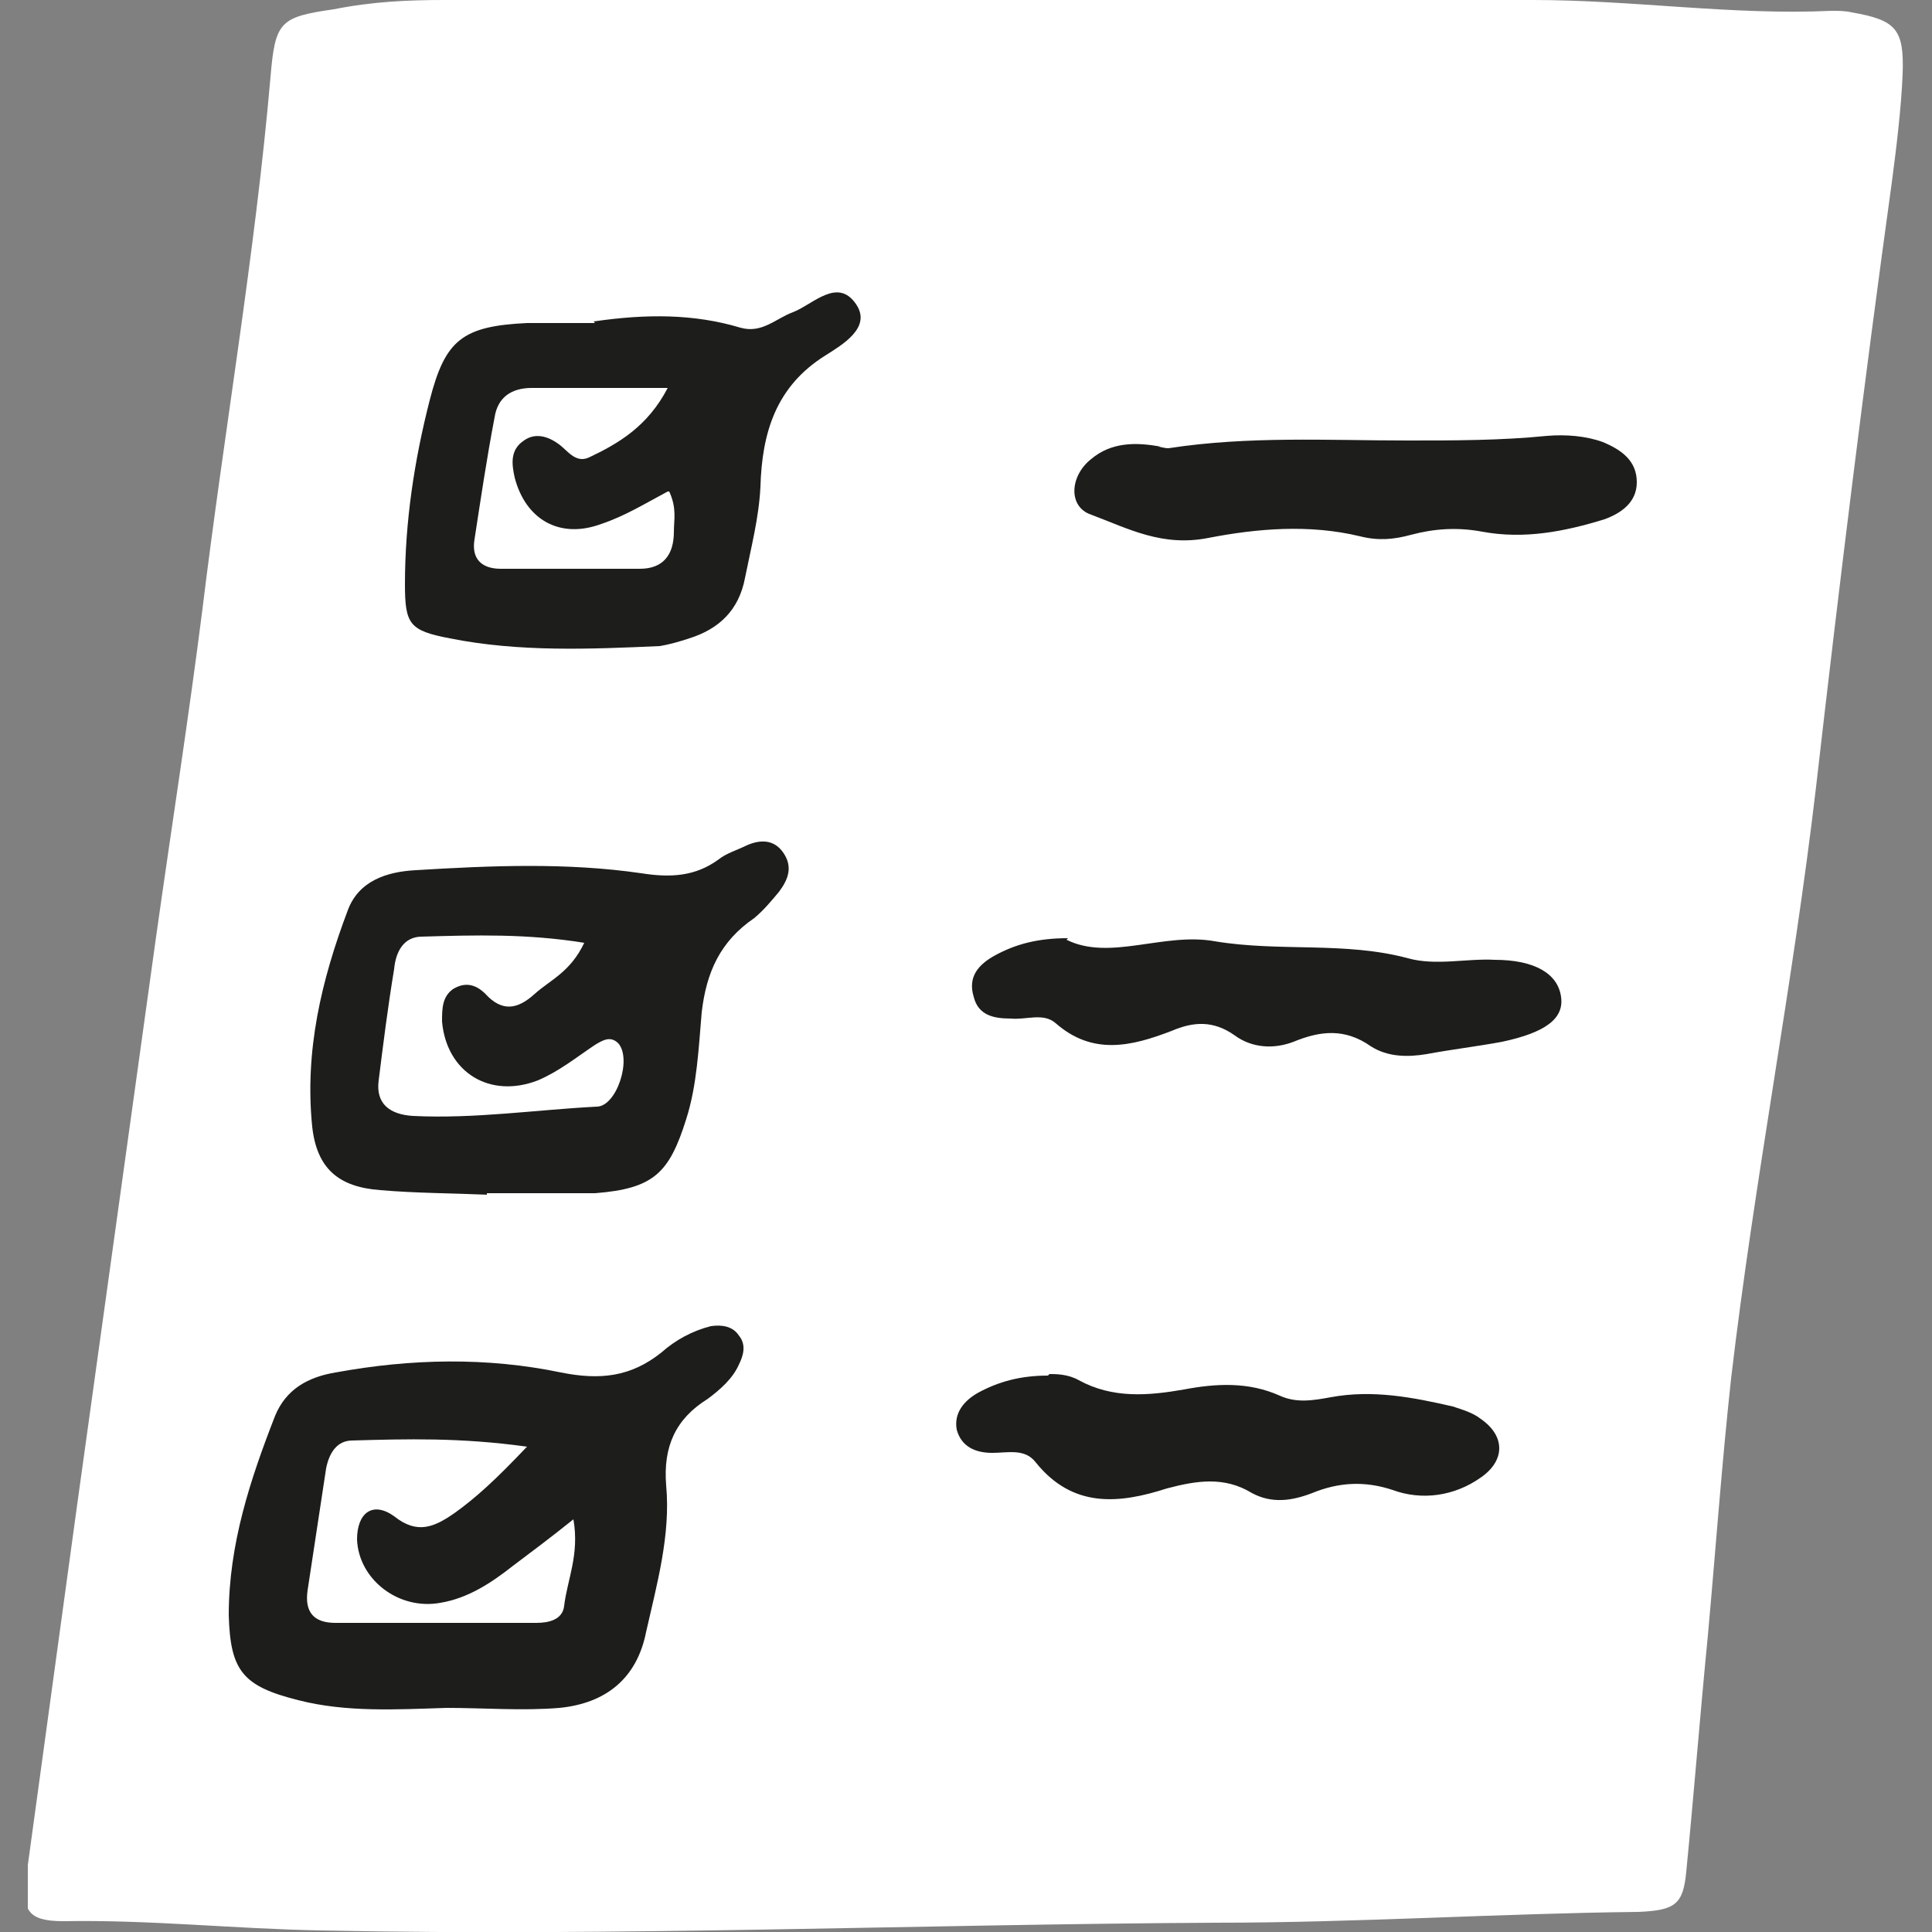 <?xml version="1.0" encoding="UTF-8"?>
<svg xmlns="http://www.w3.org/2000/svg" xmlns:xlink="http://www.w3.org/1999/xlink" version="1.1" viewBox="0 0 125 125" width="65535" height="65535">
  <rect x="0" y="0" width="125" height="125" fill="#808080" stroke="none"/>
  <defs>
    <style>
      .cls-1 {
        fill: none;
      }

      .cls-2 {
        fill: #1d1d1b;
      }

      .cls-3 {
        fill: #fff;
      }

      .cls-4 {
        clip-path: url(#clippath);
      }
    </style>
    <clipPath id="clippath">
      <rect class="cls-1" x="1.8" width="121.4" height="125"/>
    </clipPath>
  </defs>
  
  <g>
    <g id="Ebene_1">
      <g class="cls-4">
        <path class="cls-3" d="M64.8,0c11.5,0,22.9,0,34.4,0,6.5,0,12.9,1,19.3.7.4,0,.9,0,1.3.1,2.9.5,3.4,1.1,3.3,4-.1,2.3-.4,4.7-.7,7-1.8,13-3.4,26-4.9,39.1-1.5,12.8-4,25.5-5.5,38.3-.6,5.5-1,11.1-1.5,16.6-.5,5.1-.9,10.2-1.4,15.3-.2,2.1-.7,2.5-3.1,2.6-9.1.1-18.2.7-27.4.7-19.2.1-38.5.9-57.8.5-5.6-.1-11.1-.7-16.7-.6-2.3,0-2.7-.7-2.4-2.9,1.1-8,2.2-16.1,3.3-24.1,1.7-12.2,3.4-24.5,5.1-36.7,1-7.1,2.1-14.1,3-21.2,1.4-11.5,3.4-22.9,4.4-34.4.3-3.6.6-3.9,4.1-4.4C24.1.1,26.4,0,28.7,0c12,0,24,0,36.1,0h0Z"/>
        <path class="cls-2" d="M34.1,93.6c-4.3-.6-7.8-.5-11.3-.4-1,0-1.5.8-1.7,1.8-.4,2.6-.8,5.3-1.2,7.9-.2,1.4.4,2.1,1.8,2.1,4.3,0,8.7,0,13,0,.8,0,1.7-.2,1.8-1.1.2-1.7,1-3.3.6-5.6-1.5,1.2-2.7,2.1-3.9,3-1.4,1.1-2.9,2.1-4.7,2.4-2.7.5-5.3-1.5-5.4-4.1,0-1.7,1-2.5,2.4-1.5,1.5,1.2,2.6.7,3.9-.2,1.4-1,2.7-2.2,4.6-4.2M28.9,110.5c-3.2.1-6.5.3-9.6-.5-3.6-.9-4.4-1.9-4.5-5.5,0-4.6,1.4-8.8,3-12.9.7-1.7,2.1-2.5,3.9-2.8,4.9-.9,9.8-1,14.6,0,2.5.5,4.5.3,6.5-1.3.9-.8,2-1.4,3.2-1.7.7-.1,1.4,0,1.8.6.5.6.3,1.3,0,1.9-.4.9-1.2,1.6-2,2.2-2.1,1.3-2.9,3.1-2.7,5.6.3,3.2-.6,6.4-1.3,9.5-.6,3-2.6,4.6-5.6,4.9-2.4.2-4.9,0-7.3,0"/>
        <path class="cls-2" d="M37.8,61c-3.7-.6-7.1-.5-10.5-.4-1.2,0-1.7,1-1.8,2.1-.4,2.4-.7,4.8-1,7.2-.2,1.5.7,2.2,2.2,2.3,4,.2,8-.4,11.9-.6,1.3,0,2.3-3.1,1.4-4.1-.5-.5-1-.2-1.5.1-1.2.8-2.3,1.7-3.7,2.3-3.1,1.2-5.9-.5-6.2-3.8,0-.8,0-1.6.7-2.1.8-.5,1.5-.3,2.1.3,1.1,1.2,2.1,1,3.2,0,1-.9,2.3-1.4,3.2-3.3M31.6,77.3c-2.3-.1-4.7-.1-7-.3-2.7-.2-4.1-1.4-4.4-4.1-.5-4.9.6-9.5,2.3-14,.7-1.9,2.5-2.5,4.4-2.6,4.9-.3,9.8-.5,14.6.2,1.9.3,3.5.2,5-.9.5-.4,1.2-.6,1.8-.9.9-.4,1.8-.4,2.4.5.6.9.3,1.7-.3,2.5-.5.6-1,1.2-1.6,1.7-2.2,1.5-3.1,3.5-3.4,6.1-.2,2.3-.3,4.7-1,6.9-1.1,3.5-2.1,4.5-5.9,4.8-.4,0-.9,0-1.3,0-1.9,0-3.8,0-5.7,0,0,0,0,0,0,.1"/>
        <path class="cls-2" d="M43.2,31.8c-1.5.8-2.8,1.6-4.3,2.1-2.7,1-4.9-.3-5.6-3-.2-.9-.3-1.8.6-2.4.7-.5,1.5-.3,2.2.2.6.4,1.1,1.3,2,.9,1.9-.9,3.8-2,5.1-4.5-3.3,0-6,0-8.8,0-1.3,0-2.2.6-2.4,1.9-.5,2.6-.9,5.3-1.3,7.9-.2,1.2.4,1.9,1.7,1.9,3,0,6,0,9,0,1.5,0,2.2-.9,2.2-2.4,0-.8.2-1.5-.3-2.6M38.4,20.8c3.4-.5,6.5-.5,9.5.4,1.4.4,2.3-.6,3.4-1,1.3-.5,2.9-2.3,4.1-.5,1,1.5-.9,2.6-2,3.3-3.2,2-4.1,5-4.2,8.5-.1,2-.6,3.9-1,5.9-.4,2.1-1.7,3.3-3.6,3.9-.6.2-1.3.4-1.9.5-4.5.2-9.1.4-13.6-.5-2.6-.5-2.9-.9-2.9-3.5,0-4,.6-8,1.6-11.9,1-3.9,2.1-4.8,6.3-5,1.6,0,3.1,0,4.4,0"/>
        <path class="cls-2" d="M69,60.8c2.8,1.4,6.3-.5,9.6.1,4.2.7,8.4,0,12.5,1.1,1.8.5,3.8,0,5.6.1,2.6,0,4.1.9,4.3,2.4.2,1.4-1,2.3-3.8,2.9-1.6.3-3.3.5-4.9.8-1.2.2-2.5.2-3.6-.5-1.7-1.2-3.3-1-5-.3-1.3.5-2.7.4-3.8-.4-1.4-1-2.7-.9-4.1-.3-2.6,1-5.1,1.6-7.5-.5-.8-.7-1.9-.2-2.9-.3-1.1,0-2.1-.2-2.4-1.4-.4-1.3.3-2.1,1.4-2.7,1.3-.7,2.7-1.1,4.7-1.1"/>
        <path class="cls-2" d="M67.9,88.9c.4,0,1.2,0,1.9.4,2.2,1.2,4.5,1,6.8.6,2.1-.4,4.2-.5,6.2.4,1.1.5,2.2.3,3.3.1,2.7-.5,5.3,0,7.9.6.6.2,1.3.4,1.8.8,1.6,1.1,1.6,2.7,0,3.8-1.7,1.2-3.8,1.5-5.7.8-1.8-.6-3.5-.5-5.2.2-1.3.5-2.6.7-3.9,0-1.8-1.1-3.6-.8-5.5-.3-3.1,1-6.1,1.3-8.5-1.7-.7-.9-1.8-.6-2.8-.6-1.1,0-2-.4-2.3-1.5-.2-1.1.5-1.9,1.4-2.4,1.3-.7,2.7-1.1,4.5-1.1"/>
        <path class="cls-2" d="M74.9,28.9c.2,0,.4.1.7.1,5.2-.8,10.3-.5,15.5-.5,3,0,6,0,9-.3,1.2-.1,2.5,0,3.6.4,1.2.5,2.2,1.2,2.2,2.6,0,1.3-1,2-2.1,2.4-2.6.8-5.2,1.3-7.9.8-1.6-.3-3.1-.2-4.6.2-1.1.3-2.1.4-3.3.1-3.3-.8-6.7-.5-9.8.1-3,.6-5.2-.6-7.6-1.5-1.5-.5-1.4-2.5,0-3.6,1.3-1.1,2.9-1.1,4.5-.8"/>
      </g>
    </g>
  </g>
</svg>

